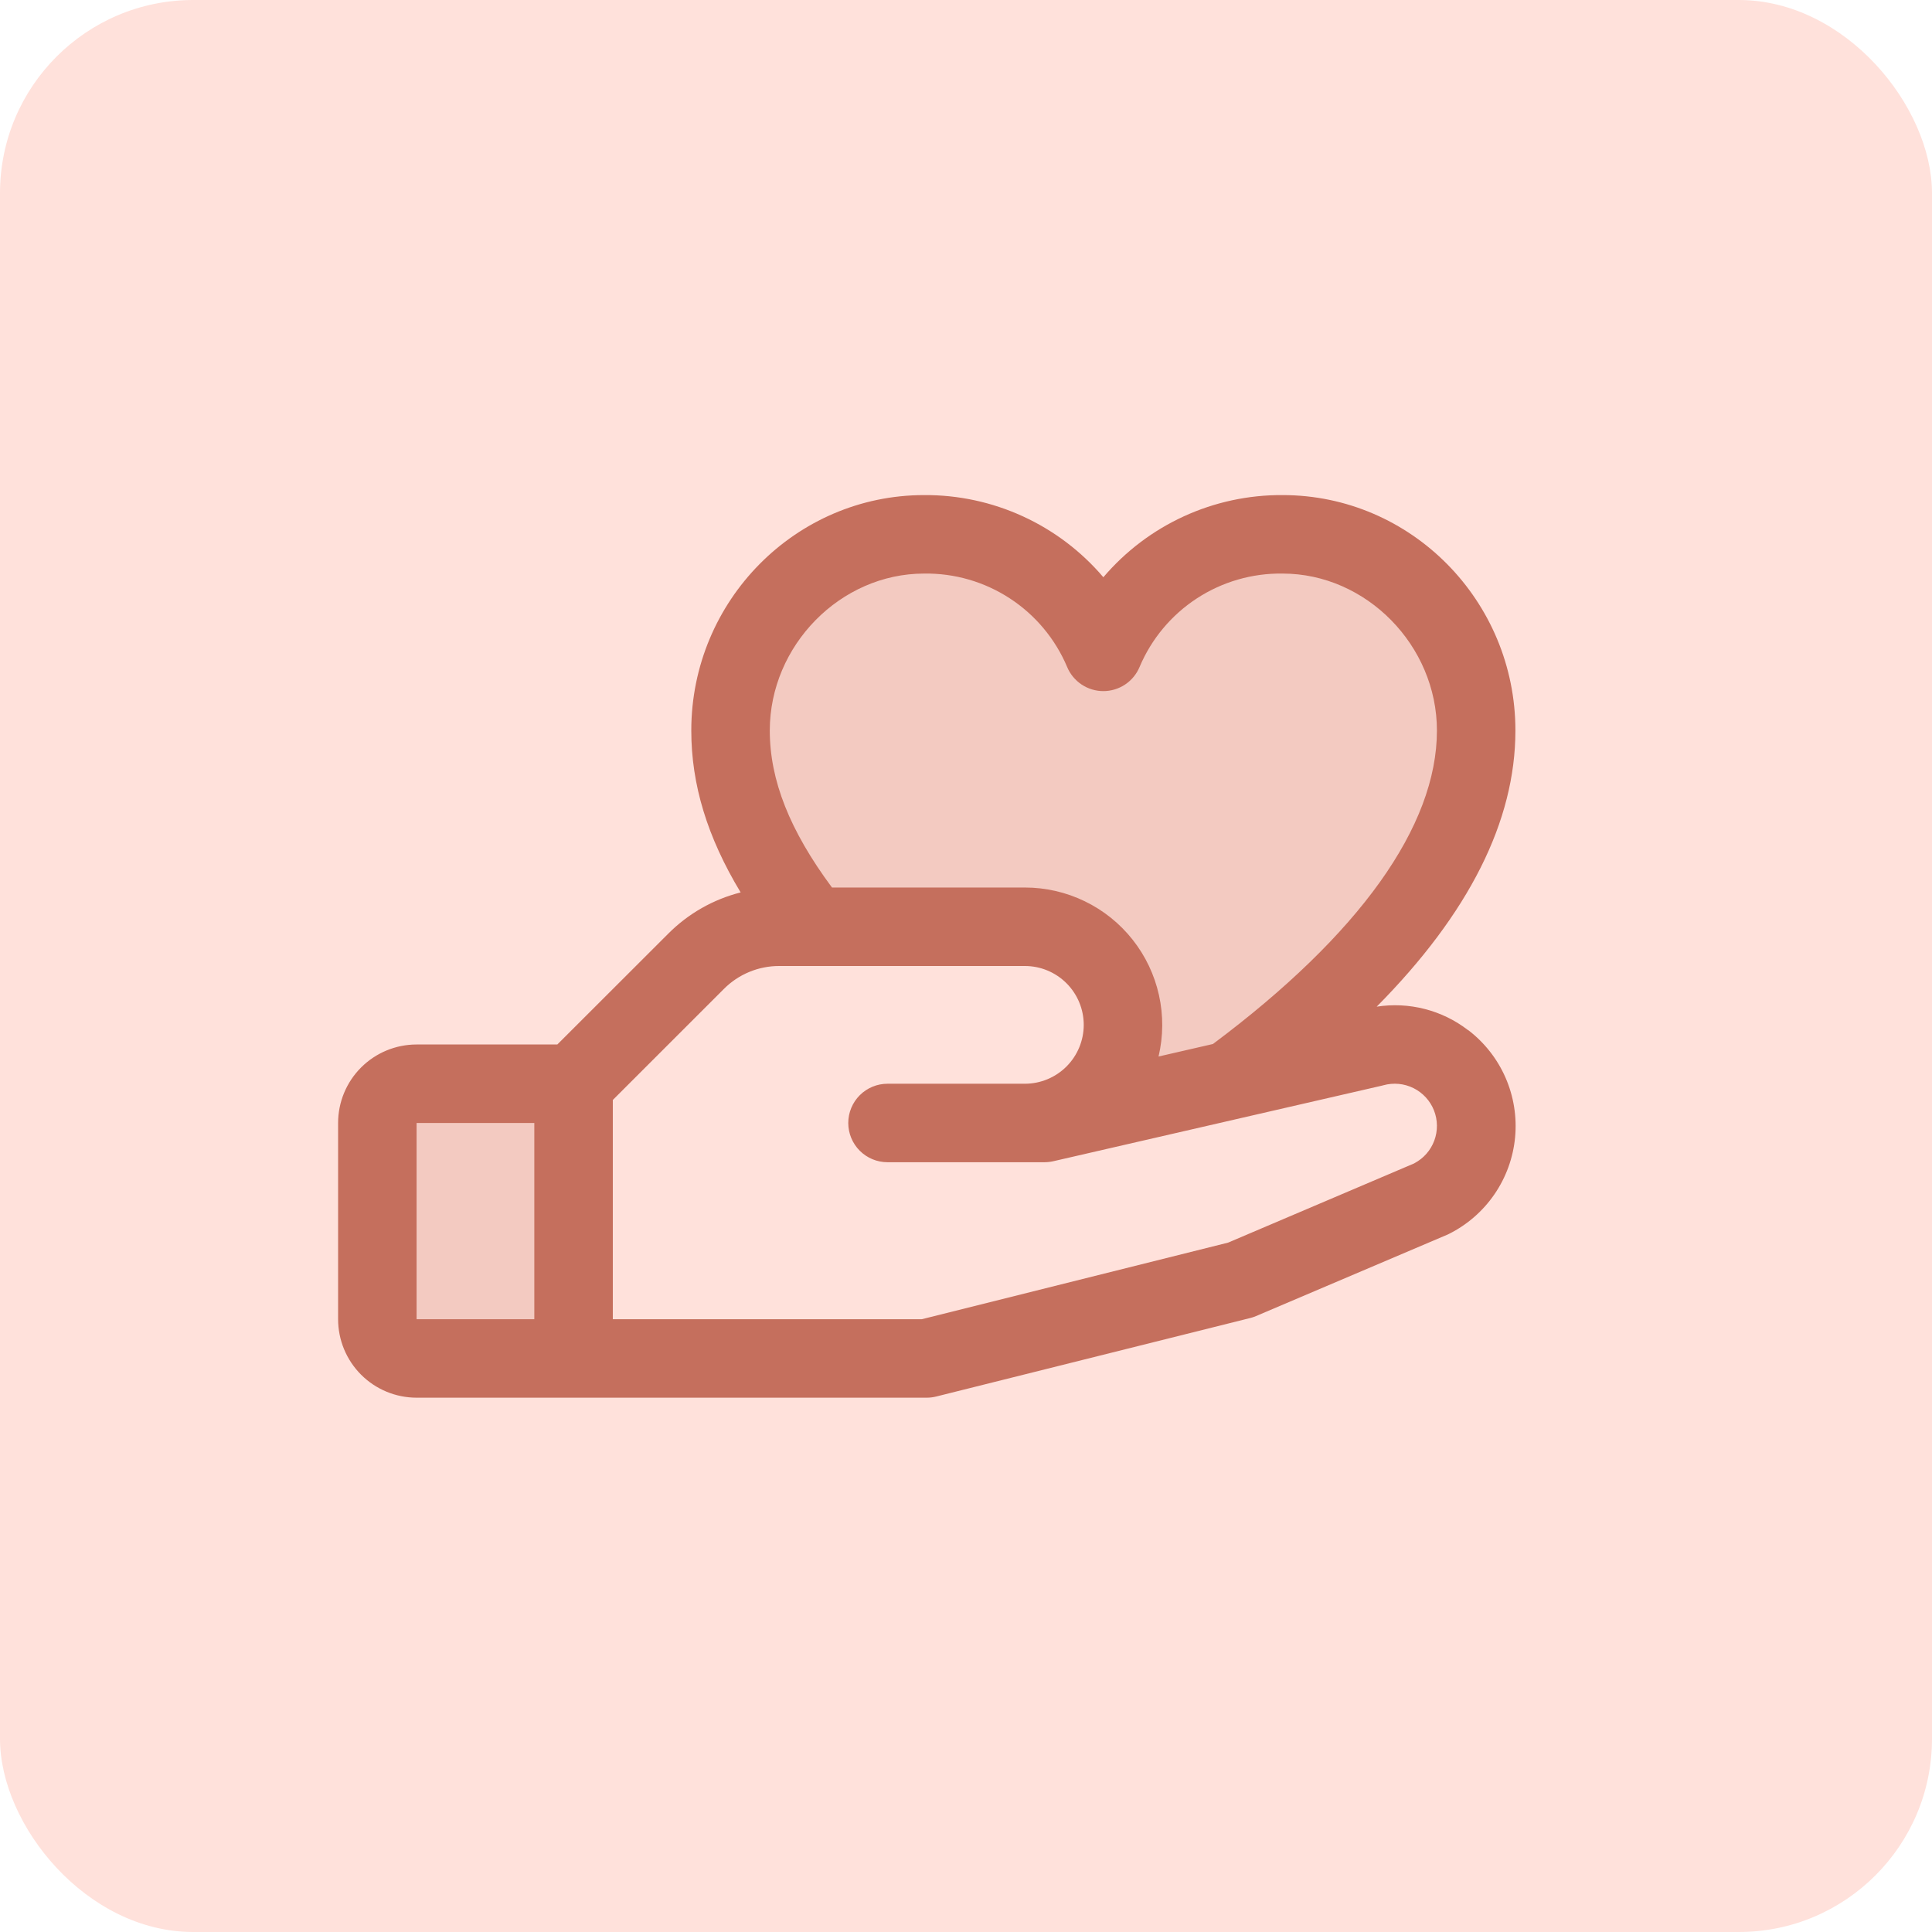 <svg width="200" height="200" viewBox="0 0 200 200" fill="none" xmlns="http://www.w3.org/2000/svg">
<rect width="200" height="200" rx="20" fill="#FFE1DB"/>
<path opacity="0.2" d="M43.125 112.189H59.375V140.626H43.125C42.048 140.626 41.014 140.198 40.252 139.436C39.49 138.675 39.062 137.641 39.062 136.564V116.251C39.062 115.174 39.49 114.141 40.252 113.379C41.014 112.617 42.048 112.189 43.125 112.189ZM132.774 55.314C128.819 55.267 124.941 56.403 121.635 58.574C118.329 60.745 115.747 63.854 114.219 67.501C112.69 63.854 110.108 60.745 106.802 58.574C103.497 56.403 99.618 55.267 95.663 55.314C84.598 55.314 75.625 64.612 75.625 75.626C75.625 83.02 79.18 89.698 84.121 95.939H106.094C108.787 95.939 111.371 97.009 113.275 98.914C115.18 100.818 116.25 103.402 116.25 106.095C116.25 108.789 115.18 111.372 113.275 113.277C111.371 115.181 108.787 116.251 106.094 116.251H108.125L127.31 111.844C138.502 103.592 152.812 90.47 152.812 75.626C152.812 64.612 143.839 55.314 132.774 55.314Z" fill="#C56F5D"/>
<path d="M151.964 106.633C150.636 105.609 149.113 104.866 147.488 104.45C145.864 104.033 144.171 103.952 142.514 104.21C152.051 94.582 156.875 85.01 156.875 75.626C156.875 62.184 146.064 51.251 132.774 51.251C129.248 51.228 125.76 51.978 122.554 53.448C119.349 54.917 116.504 57.07 114.219 59.756C111.934 57.07 109.089 54.917 105.883 53.448C102.678 51.978 99.189 51.228 95.663 51.251C82.374 51.251 71.562 62.184 71.562 75.626C71.562 81.211 73.208 86.64 76.671 92.383C73.835 93.102 71.246 94.576 69.181 96.649L57.694 108.125H43.125C40.97 108.125 38.904 108.982 37.38 110.505C35.856 112.029 35 114.096 35 116.25V136.563C35 138.718 35.856 140.784 37.38 142.308C38.904 143.832 40.97 144.688 43.125 144.688H95.938C96.27 144.688 96.601 144.647 96.923 144.566L129.423 136.441C129.63 136.392 129.832 136.324 130.027 136.238L149.766 127.839L149.989 127.737C151.886 126.789 153.511 125.374 154.709 123.625C155.908 121.875 156.642 119.85 156.842 117.738C157.041 115.627 156.7 113.5 155.851 111.557C155.001 109.614 153.67 107.919 151.985 106.633H151.964ZM95.663 59.376C98.81 59.329 101.898 60.223 104.534 61.942C107.17 63.66 109.234 66.126 110.461 69.024C110.767 69.769 111.288 70.406 111.957 70.855C112.626 71.303 113.413 71.543 114.219 71.543C115.024 71.543 115.812 71.303 116.481 70.855C117.15 70.406 117.67 69.769 117.977 69.024C119.204 66.126 121.267 63.66 123.903 61.942C126.539 60.223 129.628 59.329 132.774 59.376C141.432 59.376 148.75 66.815 148.75 75.626C148.75 85.533 140.732 96.74 125.563 108.075L119.932 109.37C120.426 107.281 120.441 105.108 119.976 103.014C119.511 100.919 118.578 98.956 117.247 97.273C115.916 95.59 114.221 94.23 112.289 93.296C110.358 92.361 108.24 91.875 106.094 91.876H86.127C81.744 85.965 79.688 80.764 79.688 75.626C79.688 66.815 87.005 59.376 95.663 59.376ZM43.125 116.25H55.312V136.563H43.125V116.25ZM146.429 120.42L127.132 128.636L95.43 136.563H63.438V113.869L74.929 102.382C75.681 101.624 76.576 101.024 77.562 100.615C78.548 100.206 79.605 99.997 80.673 100H106.094C107.71 100 109.26 100.642 110.403 101.785C111.545 102.928 112.188 104.478 112.188 106.094C112.188 107.71 111.545 109.26 110.403 110.403C109.26 111.546 107.71 112.188 106.094 112.188H91.875C90.798 112.188 89.764 112.616 89.002 113.378C88.24 114.14 87.812 115.173 87.812 116.25C87.812 117.328 88.24 118.361 89.002 119.123C89.764 119.885 90.798 120.313 91.875 120.313H108.125C108.431 120.312 108.736 120.278 109.034 120.211L143.057 112.386L143.215 112.345C144.253 112.057 145.362 112.163 146.327 112.643C147.292 113.123 148.046 113.943 148.443 114.945C148.84 115.947 148.853 117.06 148.478 118.071C148.103 119.082 147.368 119.918 146.414 120.42H146.429Z" fill="#C56F5D"/>
</svg>

